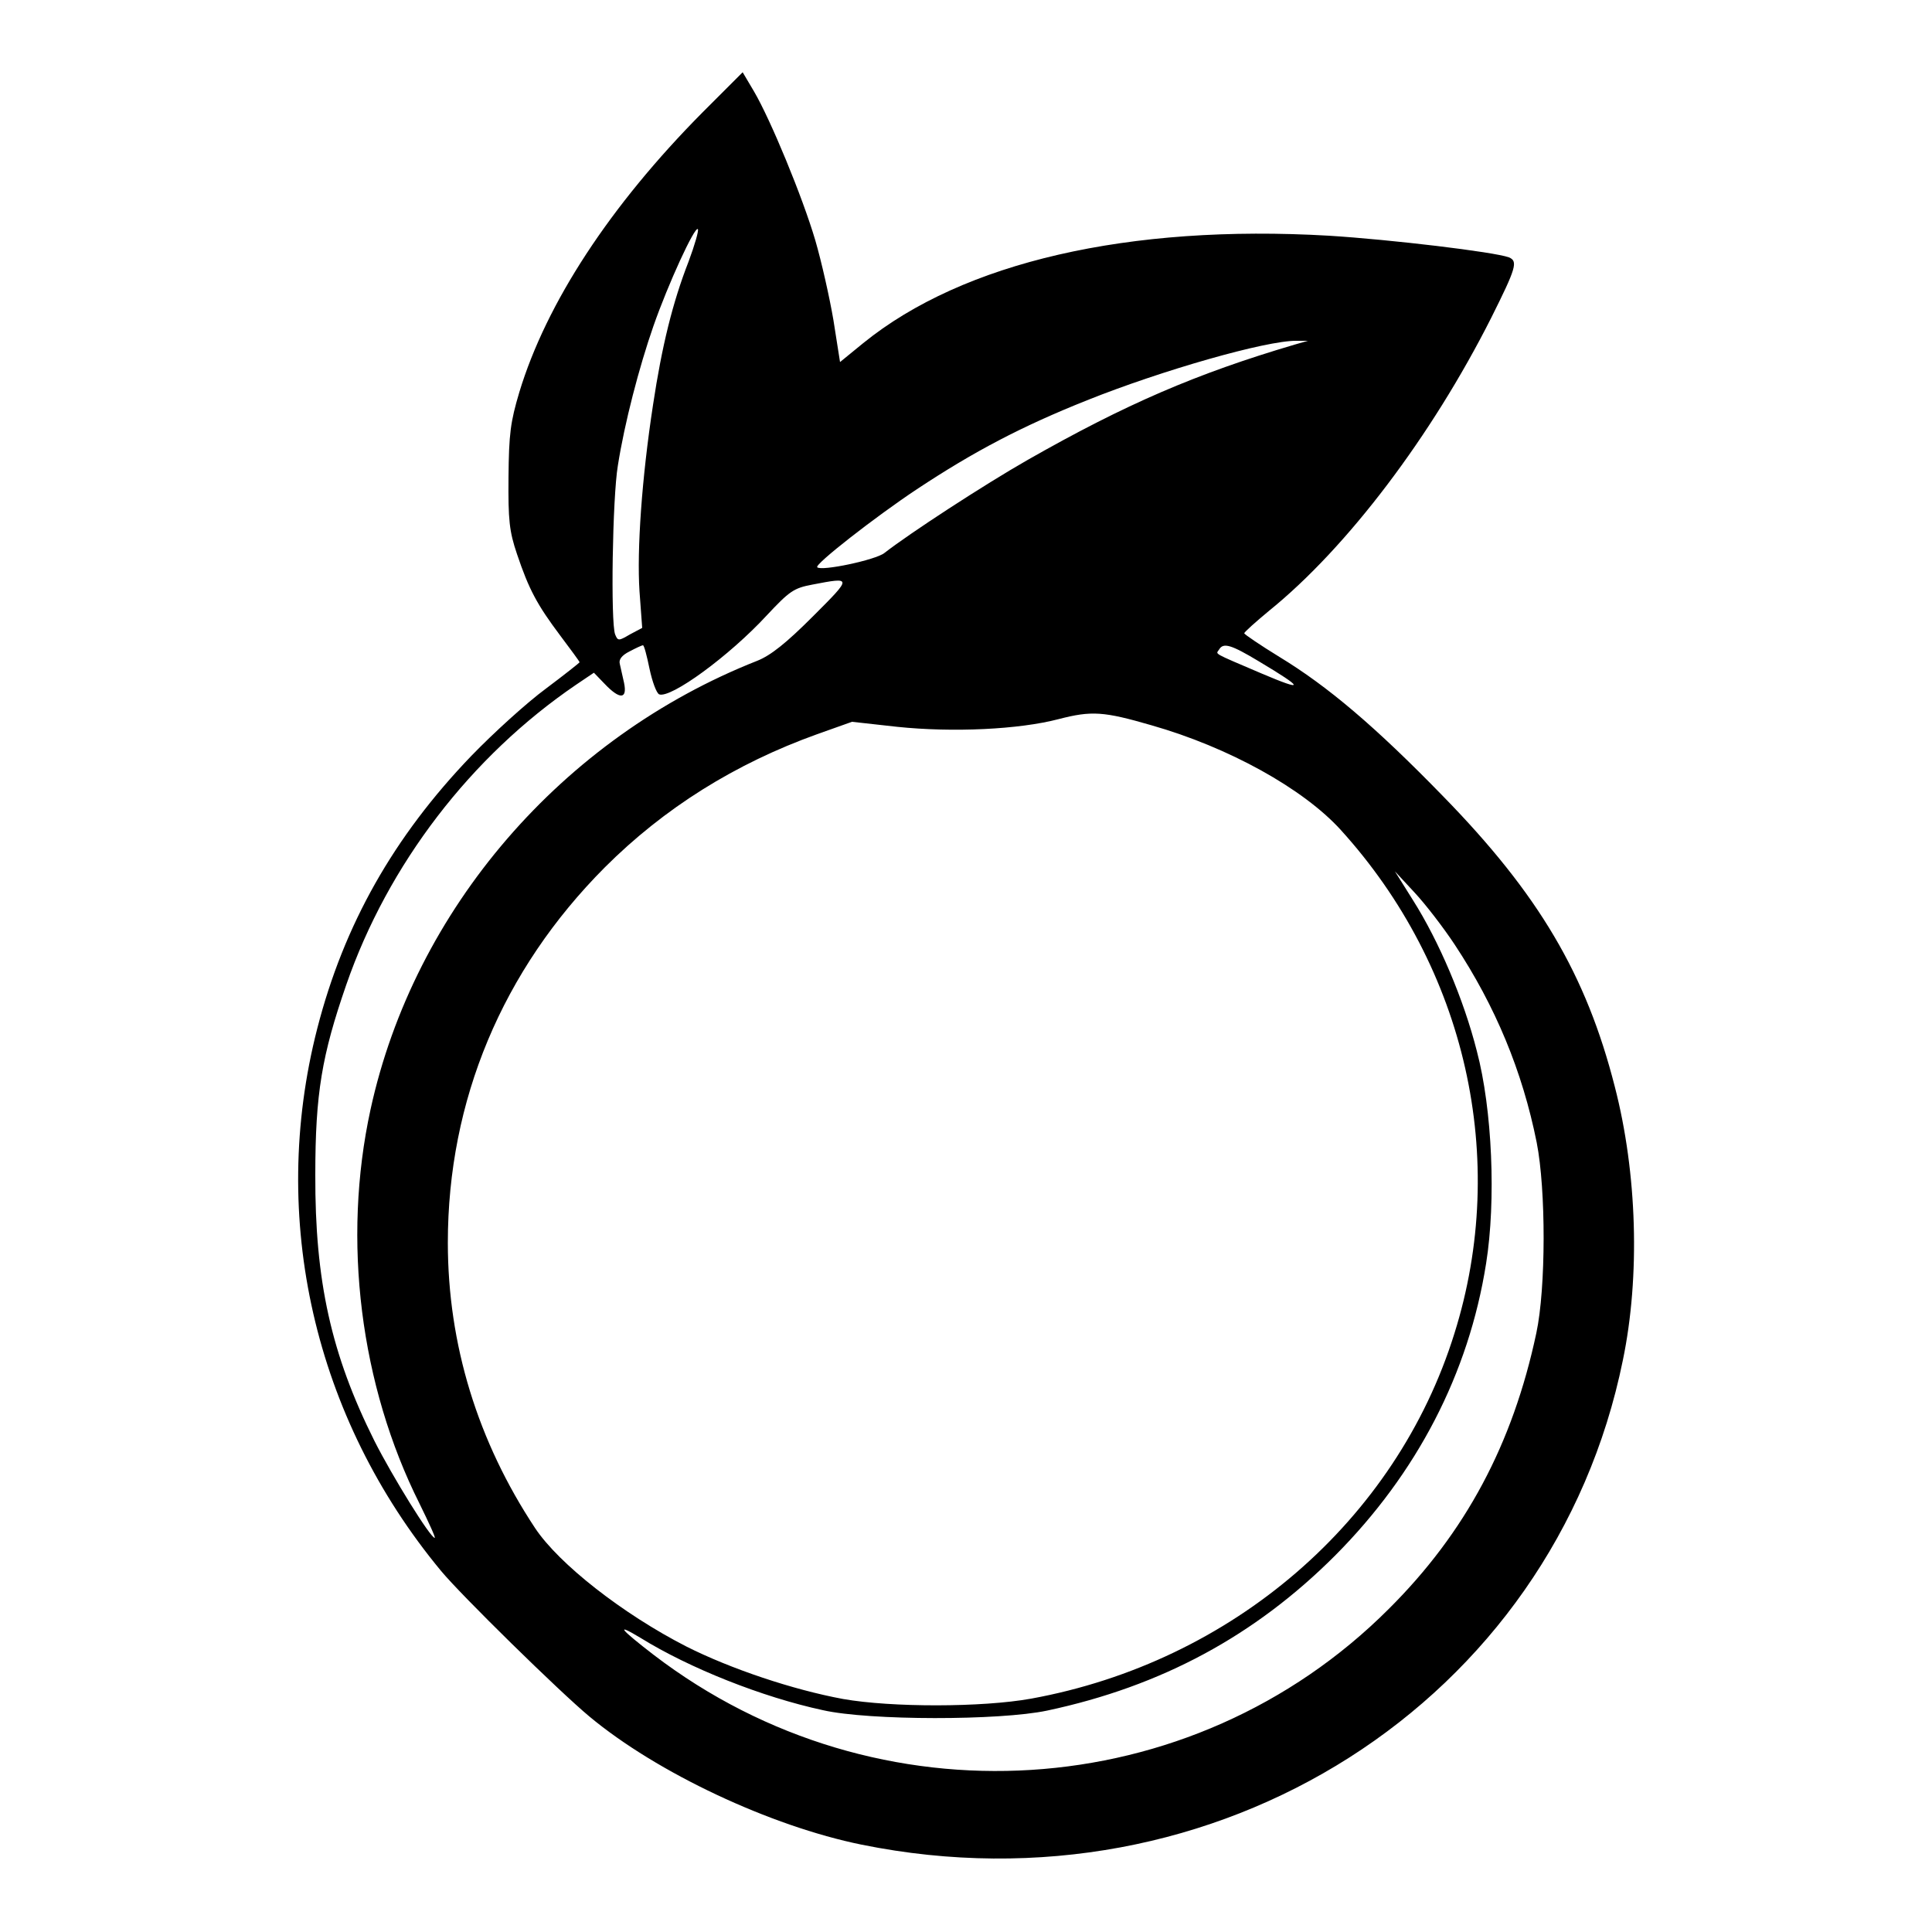 <svg version="1" xmlns="http://www.w3.org/2000/svg" width="666.667" height="666.667" viewBox="0 0 500 500"><path d="M181.8 29.1c-23.9 24.1-40.4 49.3-47.4 72.4-2.3 7.7-2.7 10.8-2.8 22-.1 11.1.2 14 2.2 19.9 3.1 9.2 5.2 13.1 11.2 21.1 2.7 3.6 5 6.7 5 6.9 0 .1-3.9 3.2-8.7 6.8-4.9 3.6-13.5 11.4-19.3 17.4-20.1 20.9-33 43.7-39.9 70.6-12.6 49.1-.8 100.7 32 140.3 5.2 6.3 30.7 31.3 38.4 37.7 17.5 14.6 46.9 28.4 70.5 33.2C314.8 496 402 440.5 420 352c4.5-21.7 3.7-48.4-2.1-70.8-7.4-29-19.7-49.8-44.4-75.1-17.6-18.1-29.9-28.5-42.4-36.1-4.9-3-9-5.8-9.1-6.1 0-.3 2.9-2.9 6.4-5.8 20.3-16.4 42.1-45.3 57.5-75.8 6.5-13 7-14.7 4.6-15.7-3.8-1.4-30.5-4.6-46.6-5.6-51.7-3-94.6 6.8-120.5 27.8l-6 4.9-1.7-10.8c-1-5.9-3.1-15.2-4.7-20.7-3.3-11.2-11.6-31.3-15.9-38.6l-2.9-4.9-10.4 10.4zm-3.6 38.6c-4.1 10.5-6.9 21.8-9.2 37.1-2.9 18.9-4.2 37.5-3.5 48.2l.7 9.5-3.2 1.7c-2.9 1.7-3.1 1.7-3.8 0-1.2-3-.7-35.4.7-43.7 1.7-10.9 5.5-25.5 9.2-36.1 3.8-10.9 10.7-25.9 11.5-25.1.3.3-.8 4.1-2.4 8.4zM335 89.2c-25.4 7.5-43.7 15.4-69 29.8-11.4 6.5-30.7 19.1-37.1 24.1-2.2 1.8-16.4 4.8-17.4 3.7-.8-.7 15.1-13.1 25.8-20.2 14.8-9.8 27.2-16.3 44-23 19.2-7.7 46.4-15.5 54.2-15.4h3l-3.5 1zm-124.6 70.3c-6.9 6.9-10.9 10.1-14.4 11.5-50.5 19.9-88.8 64.3-100.1 116.1-7.4 33.9-2.7 71.4 12.7 102.1 2.4 4.9 4.2 8.8 3.9 8.8-1.1 0-10.9-15.8-15.6-25.1-11.2-22.4-15.4-41.4-15.3-68.9 0-21 1.7-30.9 8-49.1 10.8-31.2 32.3-59.2 59.5-77.7l4.6-3.1 2.8 2.9c3.9 4.1 5.9 4 5-.3-.4-1.7-.9-4-1.1-4.9-.3-1.1.5-2.2 2.5-3.2 1.7-.9 3.2-1.6 3.5-1.6.3 0 1 2.7 1.7 6.1.7 3.3 1.8 6.3 2.5 6.6 3 1.1 18.1-9.9 27.8-20.4 5.9-6.3 7-7.1 11.8-8 10.4-2 10.4-2 .2 8.2zm115.3 11.6c11.9 7.1 12.1 8 .8 3.2-13.1-5.6-11.8-4.9-11-6.2 1.1-1.9 3.2-1.2 10.2 3zM298 187.7c20 5.7 39.3 16.4 49 27.1 32.4 35.7 43.6 85.1 29.4 130.3-15.1 48.5-57.5 85-109.5 94.5-12.7 2.3-36.2 2.3-48.7.1-13-2.4-29.1-7.8-40.6-13.6-16.4-8.4-32.9-21.3-39.1-30.6-14.9-22.5-22.6-47.6-22.6-73.9 0-36.8 14.1-70.5 40.6-97.1 15.4-15.4 33.8-26.9 55-34.5l9-3.2 11.7 1.3c14.4 1.5 31.5.7 41.8-2 8.5-2.2 11.6-2 24 1.6zm78.5 56.8c10.5 15.9 17.5 32.7 21.2 51.2 2.4 12.2 2.4 37.6-.1 49.3-6.1 28.7-18.3 51.6-38.2 71.4-51 51-132.4 56.1-190.2 11.9-8.7-6.7-10.2-8.5-3.4-4.4 12.6 7.8 31.4 15.3 47.2 18.7 12 2.7 45.7 2.7 58 .1 29.6-6.3 53.8-19.4 74.5-40.1 21.2-21.3 34.6-47.1 39.1-75.6 2.6-16.3 1.6-39.9-2.4-55-3.4-13.4-9.8-28.4-16.5-39l-4.7-7.5 5.1 5.5c2.8 3 7.5 9.1 10.4 13.5z"/></svg>